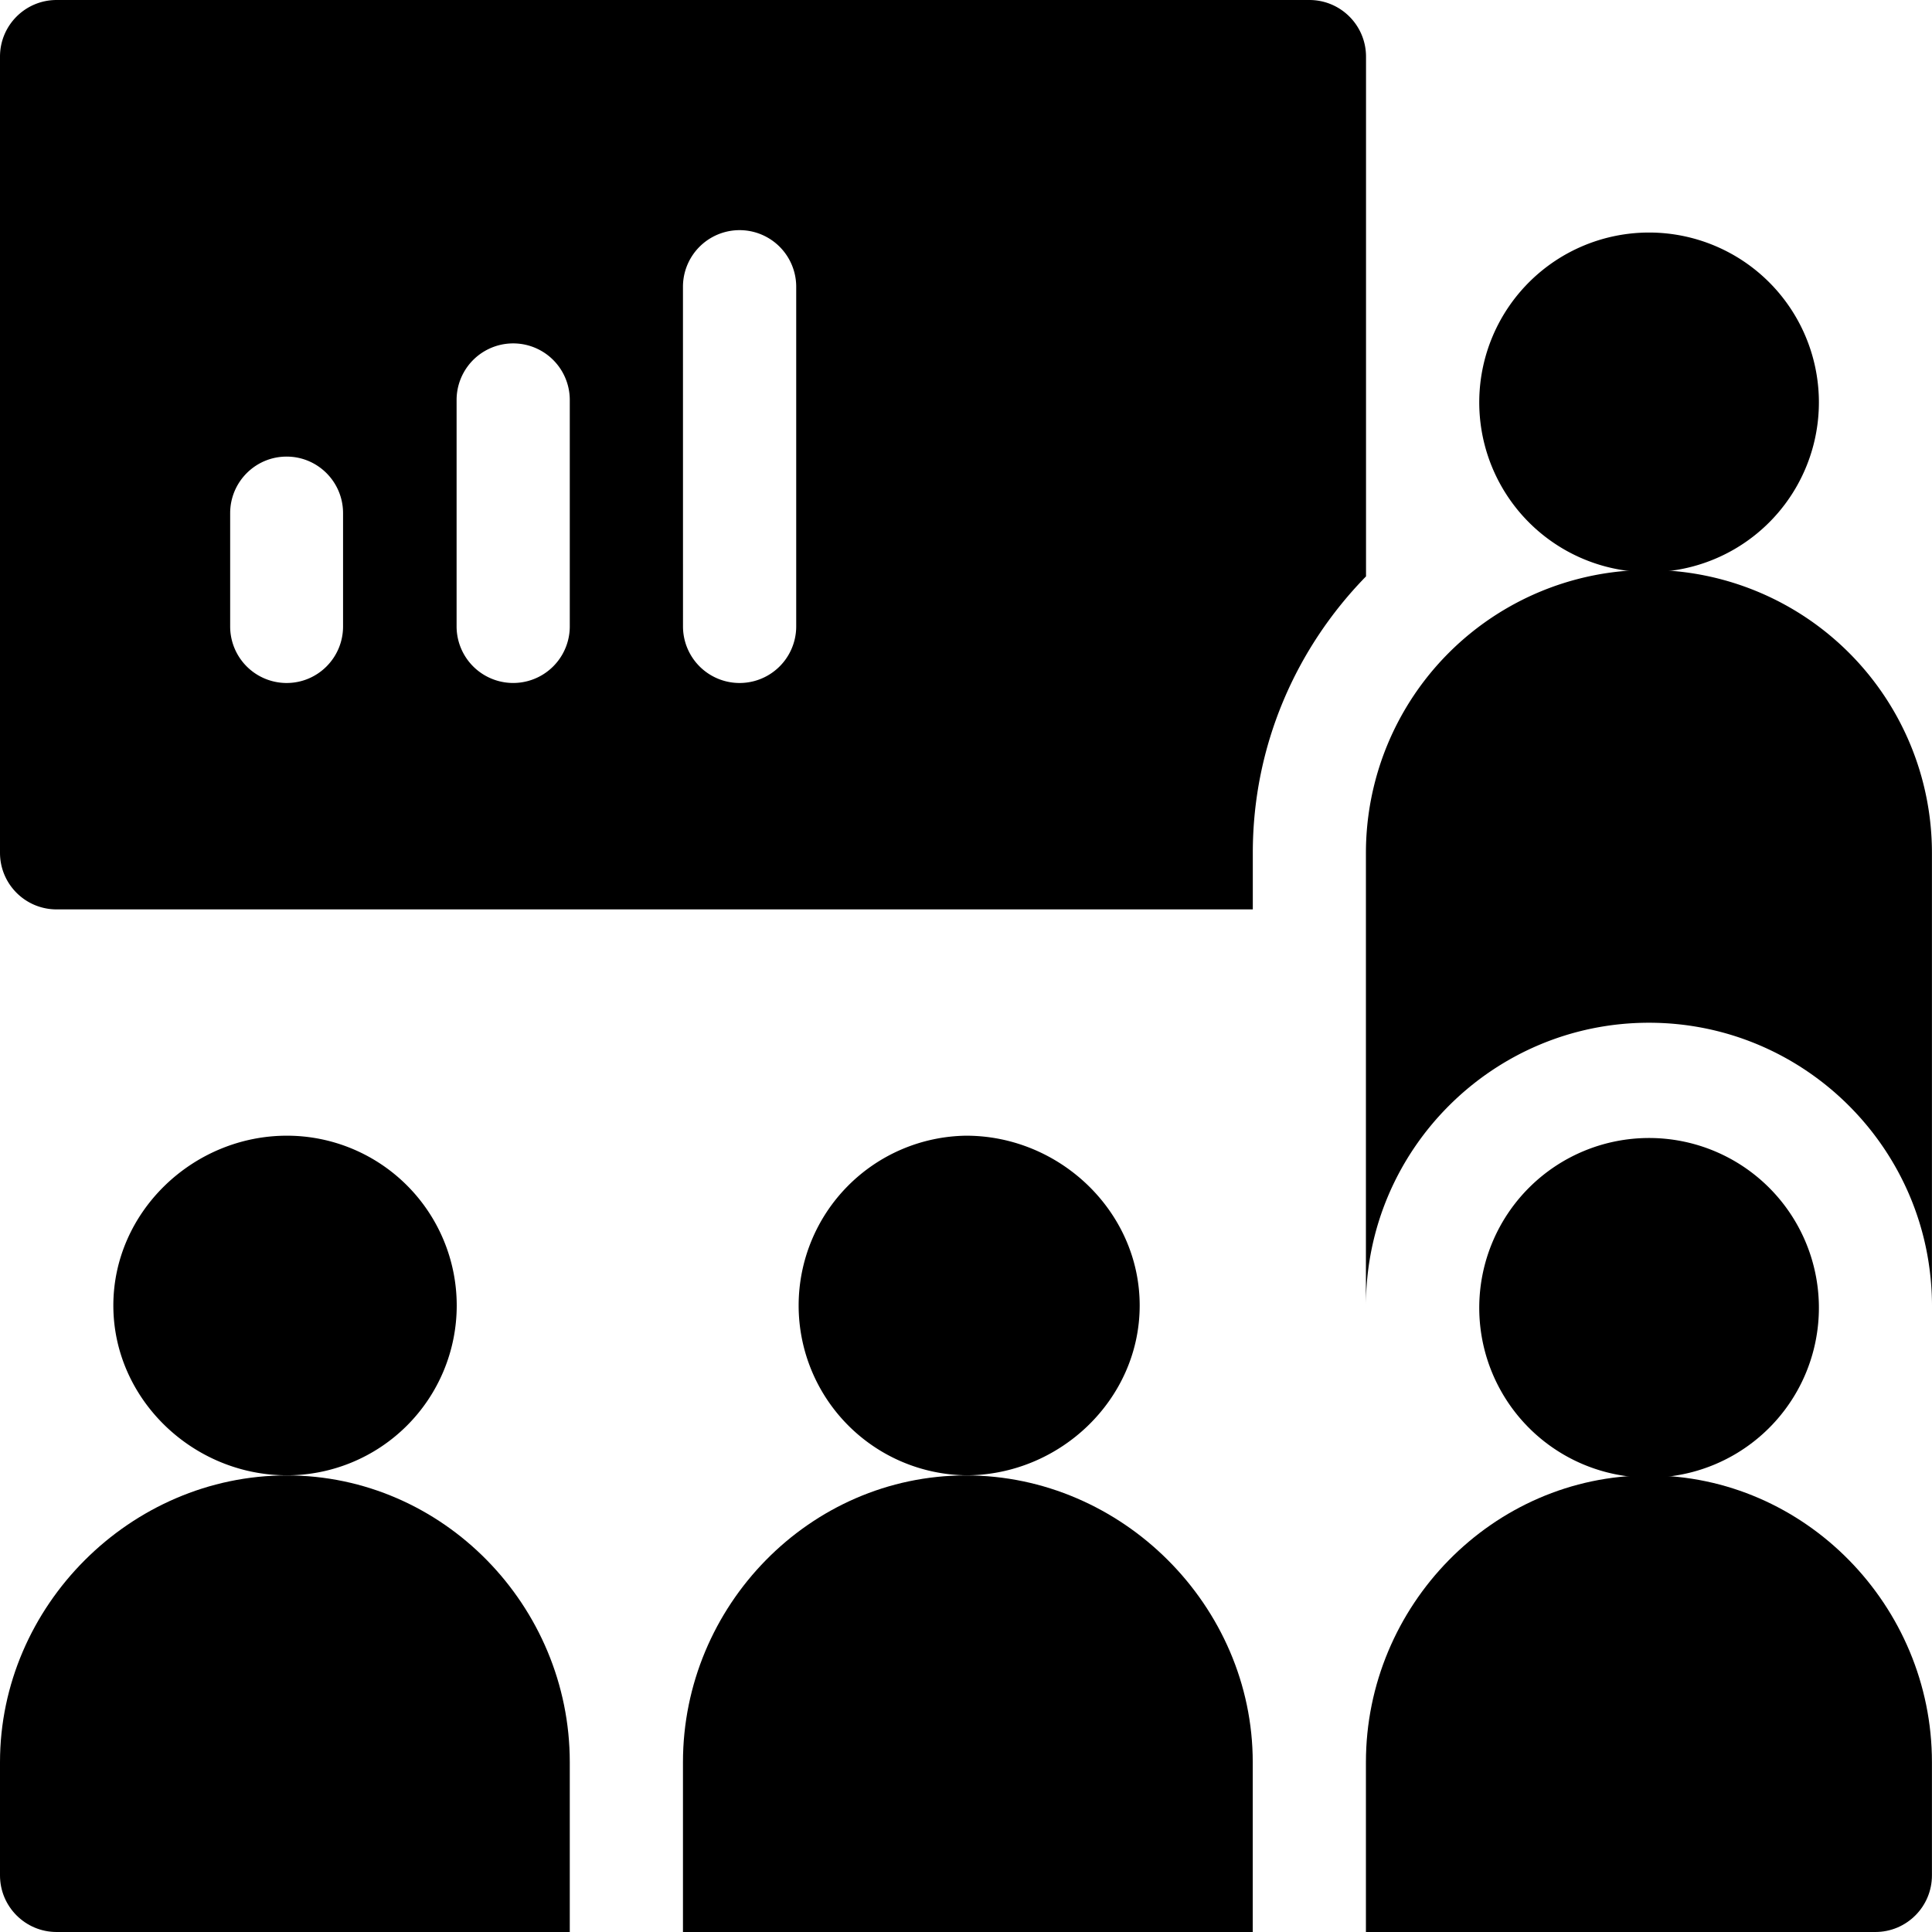 <svg xmlns="http://www.w3.org/2000/svg" width="60" height="60" viewBox="0 0 60 60"><g><g><g><g><path d="M1.758 60h15.937v-5.274c0-4.854-3.935-8.906-8.789-8.906C4.052 45.82 0 49.872 0 54.726v3.516C0 59.212.787 60 1.758 60z"/></g><g><path d="M14.184 40.543a5.274 5.274 0 0 0-5.273-5.273c-2.913 0-5.391 2.361-5.391 5.273 0 2.913 2.478 5.274 5.39 5.274a5.274 5.274 0 0 0 5.274-5.274z"/></g><g><path d="M21.21 54.726V60h17.695v-5.274c0-4.854-4.052-8.906-8.906-8.906-4.854 0-8.789 4.052-8.789 8.906z"/></g><g><path d="M35.394 40.543c0-2.912-2.478-5.273-5.39-5.273a5.274 5.274 0 0 0 0 10.547c2.912 0 5.39-2.361 5.39-5.274z"/></g><g><path d="M51.21 45.82c-4.855 0-8.79 4.052-8.79 8.906V60h15.82c.971 0 1.758-.787 1.758-1.758v-3.516c0-4.854-3.935-8.906-8.789-8.906z"/></g><g><path d="M56.487 40.543a5.274 5.274 0 1 1-10.547 0 5.274 5.274 0 0 1 10.547 0z"/></g><g><path d="M56.487 12.423a5.274 5.274 0 1 1-10.547 0 5.274 5.274 0 0 1 10.547 0z"/></g><g><path d="M51.21 17.7a8.789 8.789 0 0 0-8.79 8.79v14.062c0-4.846 3.943-8.79 8.79-8.79 4.845 0 8.788 3.944 8.788 8.79V26.489A8.789 8.789 0 0 0 51.21 17.7z"/></g><g><path d="M7.148 15.938c0-.972.785-1.758 1.753-1.758.969 0 1.753.786 1.753 1.758v3.515c0 .972-.784 1.758-1.753 1.758a1.755 1.755 0 0 1-1.753-1.758zm7.032-3.516a1.757 1.757 0 1 1 3.515 0v7.031a1.757 1.757 0 1 1-3.515 0zm7.03-3.516a1.757 1.757 0 1 1 3.517 0v10.547a1.757 1.757 0 1 1-3.516 0zM1.759 28.242h37.148v-1.758c0-3.34 1.348-6.364 3.516-8.584V1.758C42.422.786 41.635 0 40.664 0H1.758C.786 0 0 .786 0 1.758v24.726c0 .972.786 1.758 1.758 1.758z"/></g></g></g></g></svg>